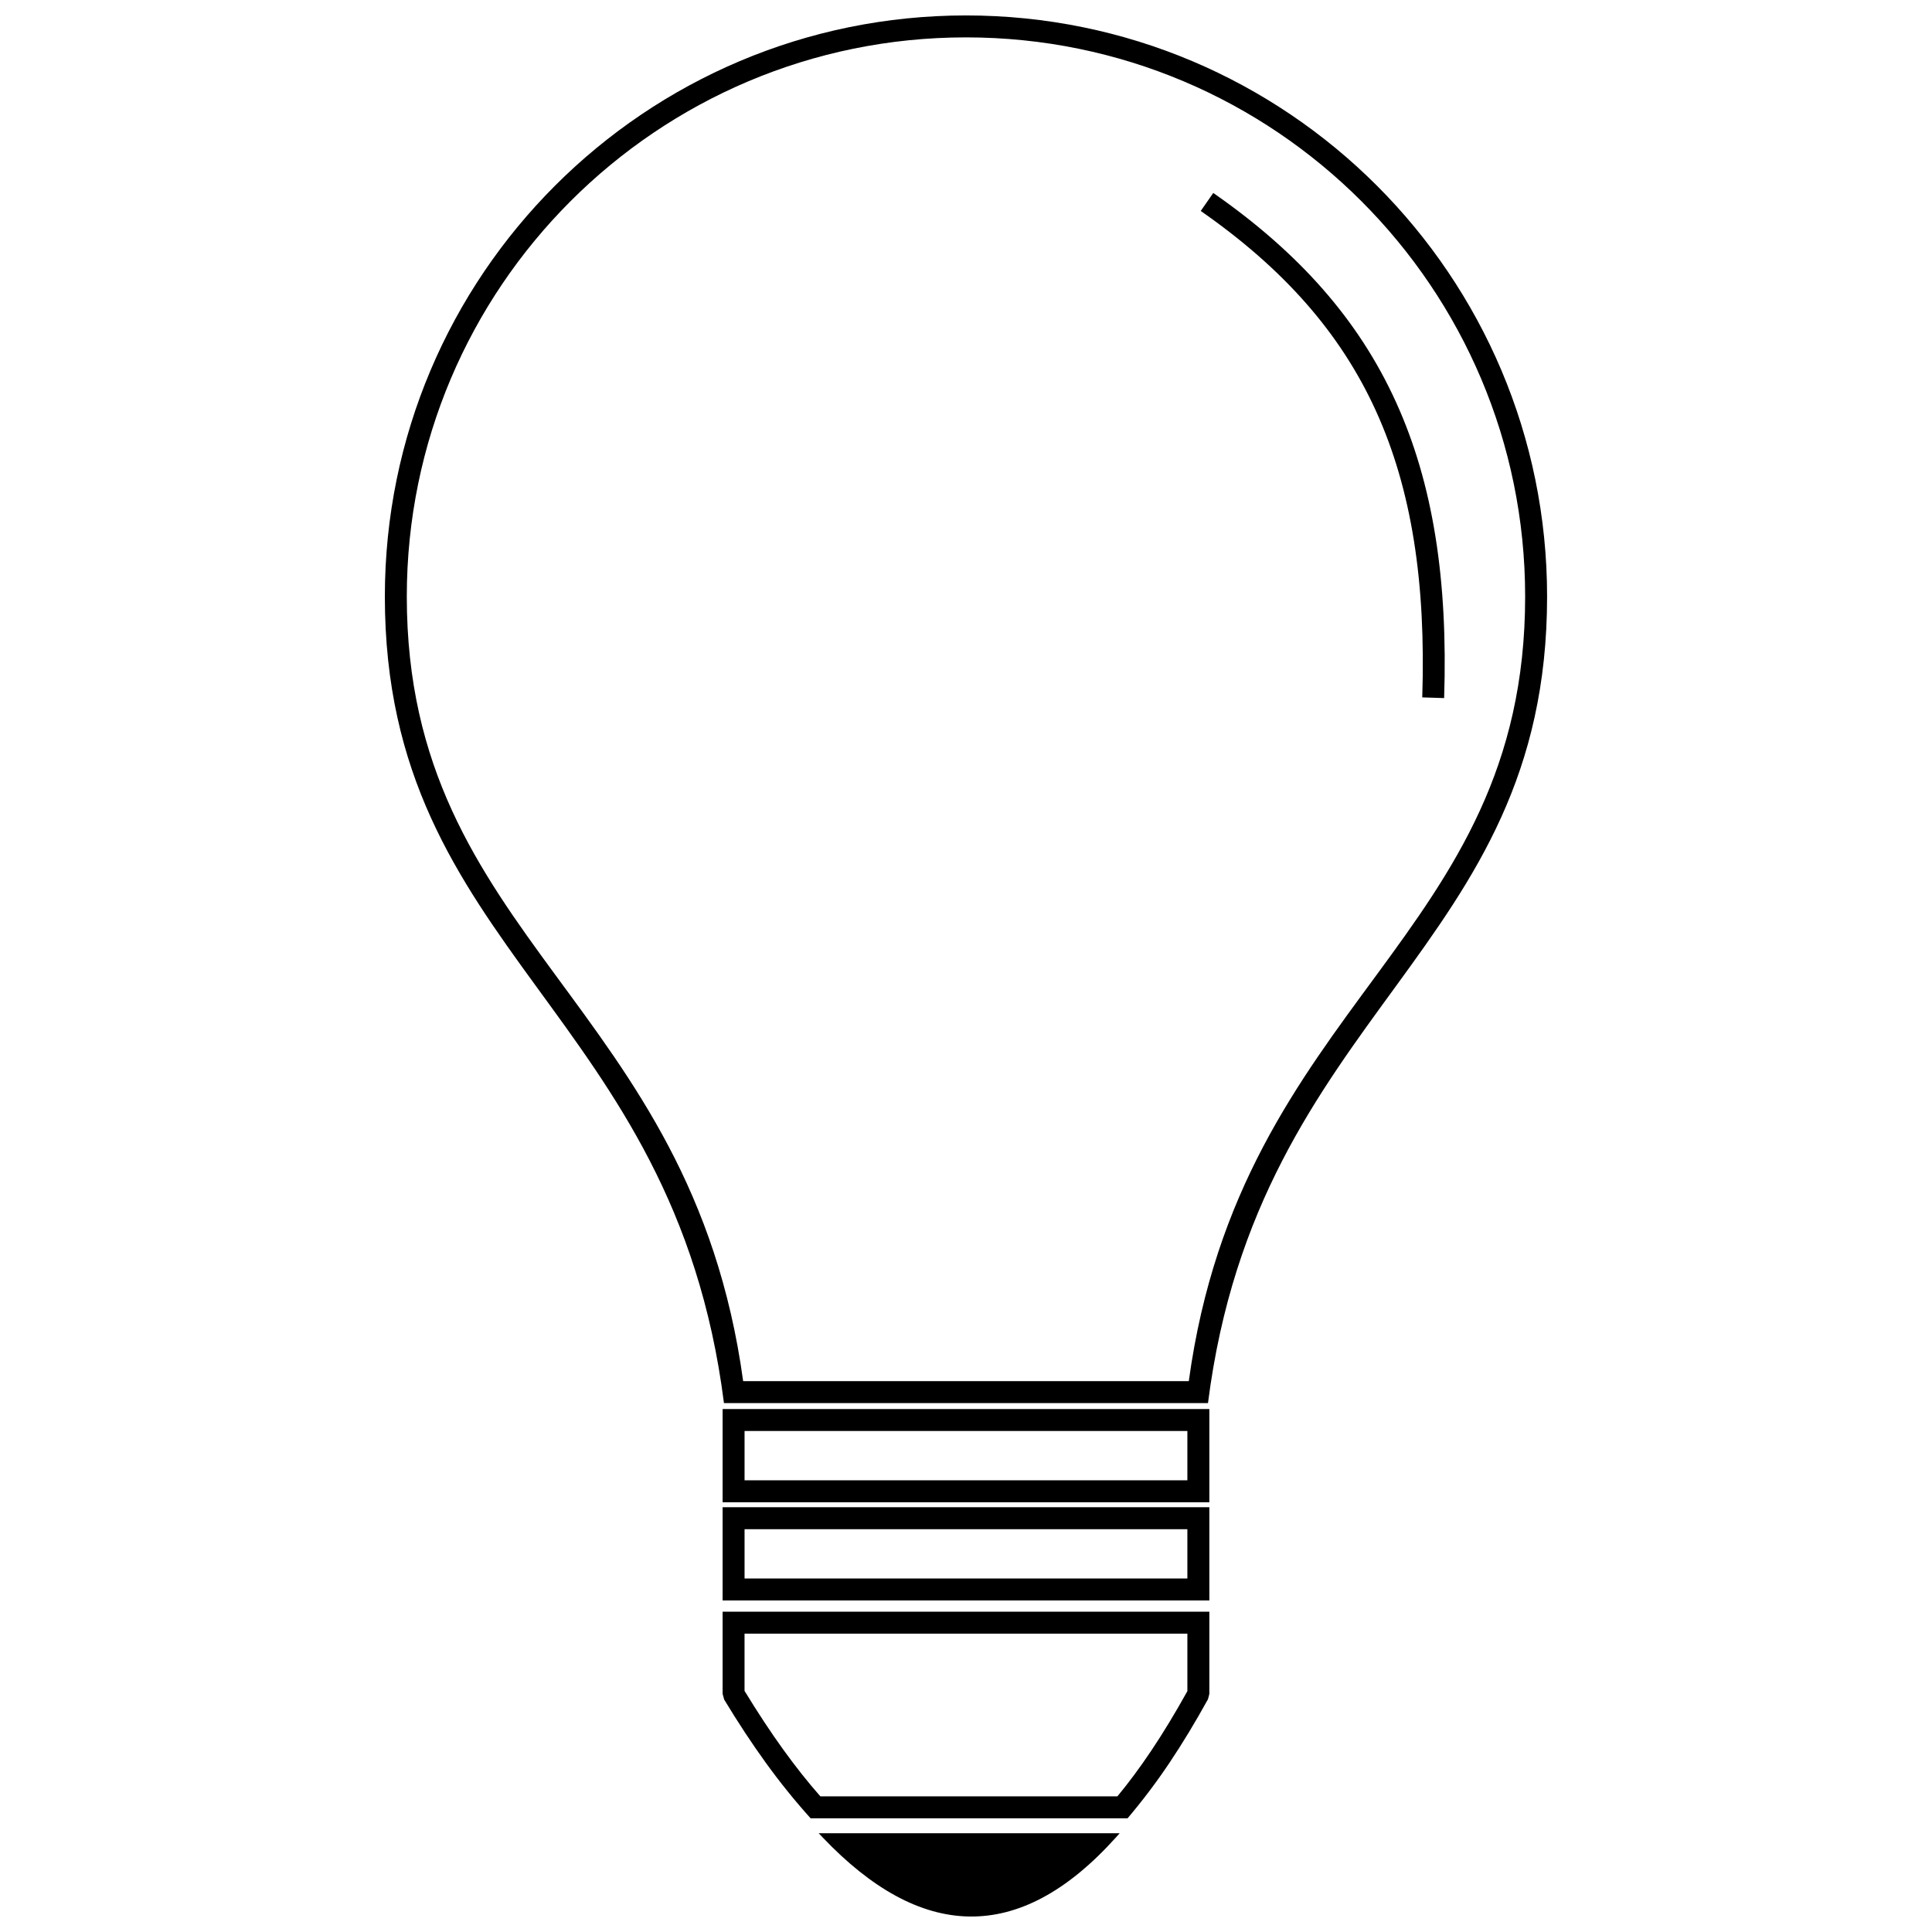<?xml version="1.0" encoding="UTF-8"?>
<!-- Uploaded to: SVG Repo, www.svgrepo.com, Generator: SVG Repo Mixer Tools -->
<svg width="800px" height="800px" version="1.1" viewBox="144 144 512 512" xmlns="http://www.w3.org/2000/svg">
 <defs>
  <clipPath id="b">
   <path d="m245 148.09h309v367.91h-309z"/>
  </clipPath>
  <clipPath id="a">
   <path d="m360 629h81v22.902h-81z"/>
  </clipPath>
 </defs>
 <g clip-path="url(#b)">
  <path d="m400 148.09c-85.055 0-154.01 68.949-154.01 154 0 94.414 76.59 109.29 89.867 213.74h128.27c13.309-104.47 89.867-119.35 89.867-213.74 0-85.051-68.949-154-154-154zm0 5.816c81.84 0 148.18 66.348 148.18 148.18 0 91.031-75.352 107.17-89.137 207.93h-118.1c-13.785-100.76-89.137-116.89-89.137-207.93 0-81.836 66.344-148.18 148.18-148.18z"/>
 </g>
 <path d="m335.5 517.41v24.703h128.99v-24.703zm5.816 5.816h117.35v13.07h-117.35z"/>
 <path d="m335.5 543.43v24.707h128.99v-24.707zm5.816 5.824h117.35v13.062h-117.35z"/>
 <g clip-path="url(#a)">
  <path d="m362.06 630.98c12.902 13.543 25.836 20.715 38.809 20.914 12.977 0.203 25.922-6.57 38.836-20.93l1.023-1.141h-79.766l1.098 1.152z"/>
 </g>
 <path d="m335.5 571.11v21.801l0.418 1.496c3.625 6 7.289 11.566 10.988 16.688 3.75 5.191 7.641 10.02 11.914 14.773h84c4.019-4.75 7.652-9.555 11.117-14.73 3.418-5.106 6.816-10.711 10.191-16.828l0.363-1.398v-21.801zm5.816 5.824h117.35v15.234c-3.203 5.773-6.387 11.02-9.547 15.742-2.992 4.465-5.988 8.512-8.996 12.141h-78.719c-3.281-3.723-6.547-7.84-9.797-12.344-3.398-4.707-6.828-9.914-10.297-15.609v-15.168z"/>
 <path d="m526.71 329c1.02-31.289-2.914-56.801-12.773-78.473-9.898-21.77-25.707-39.586-48.41-55.391l-3.32 4.773c21.832 15.199 36.996 32.25 46.434 53.004 9.484 20.848 13.258 45.523 12.27 75.902l5.797 0.184z"/>
</svg>